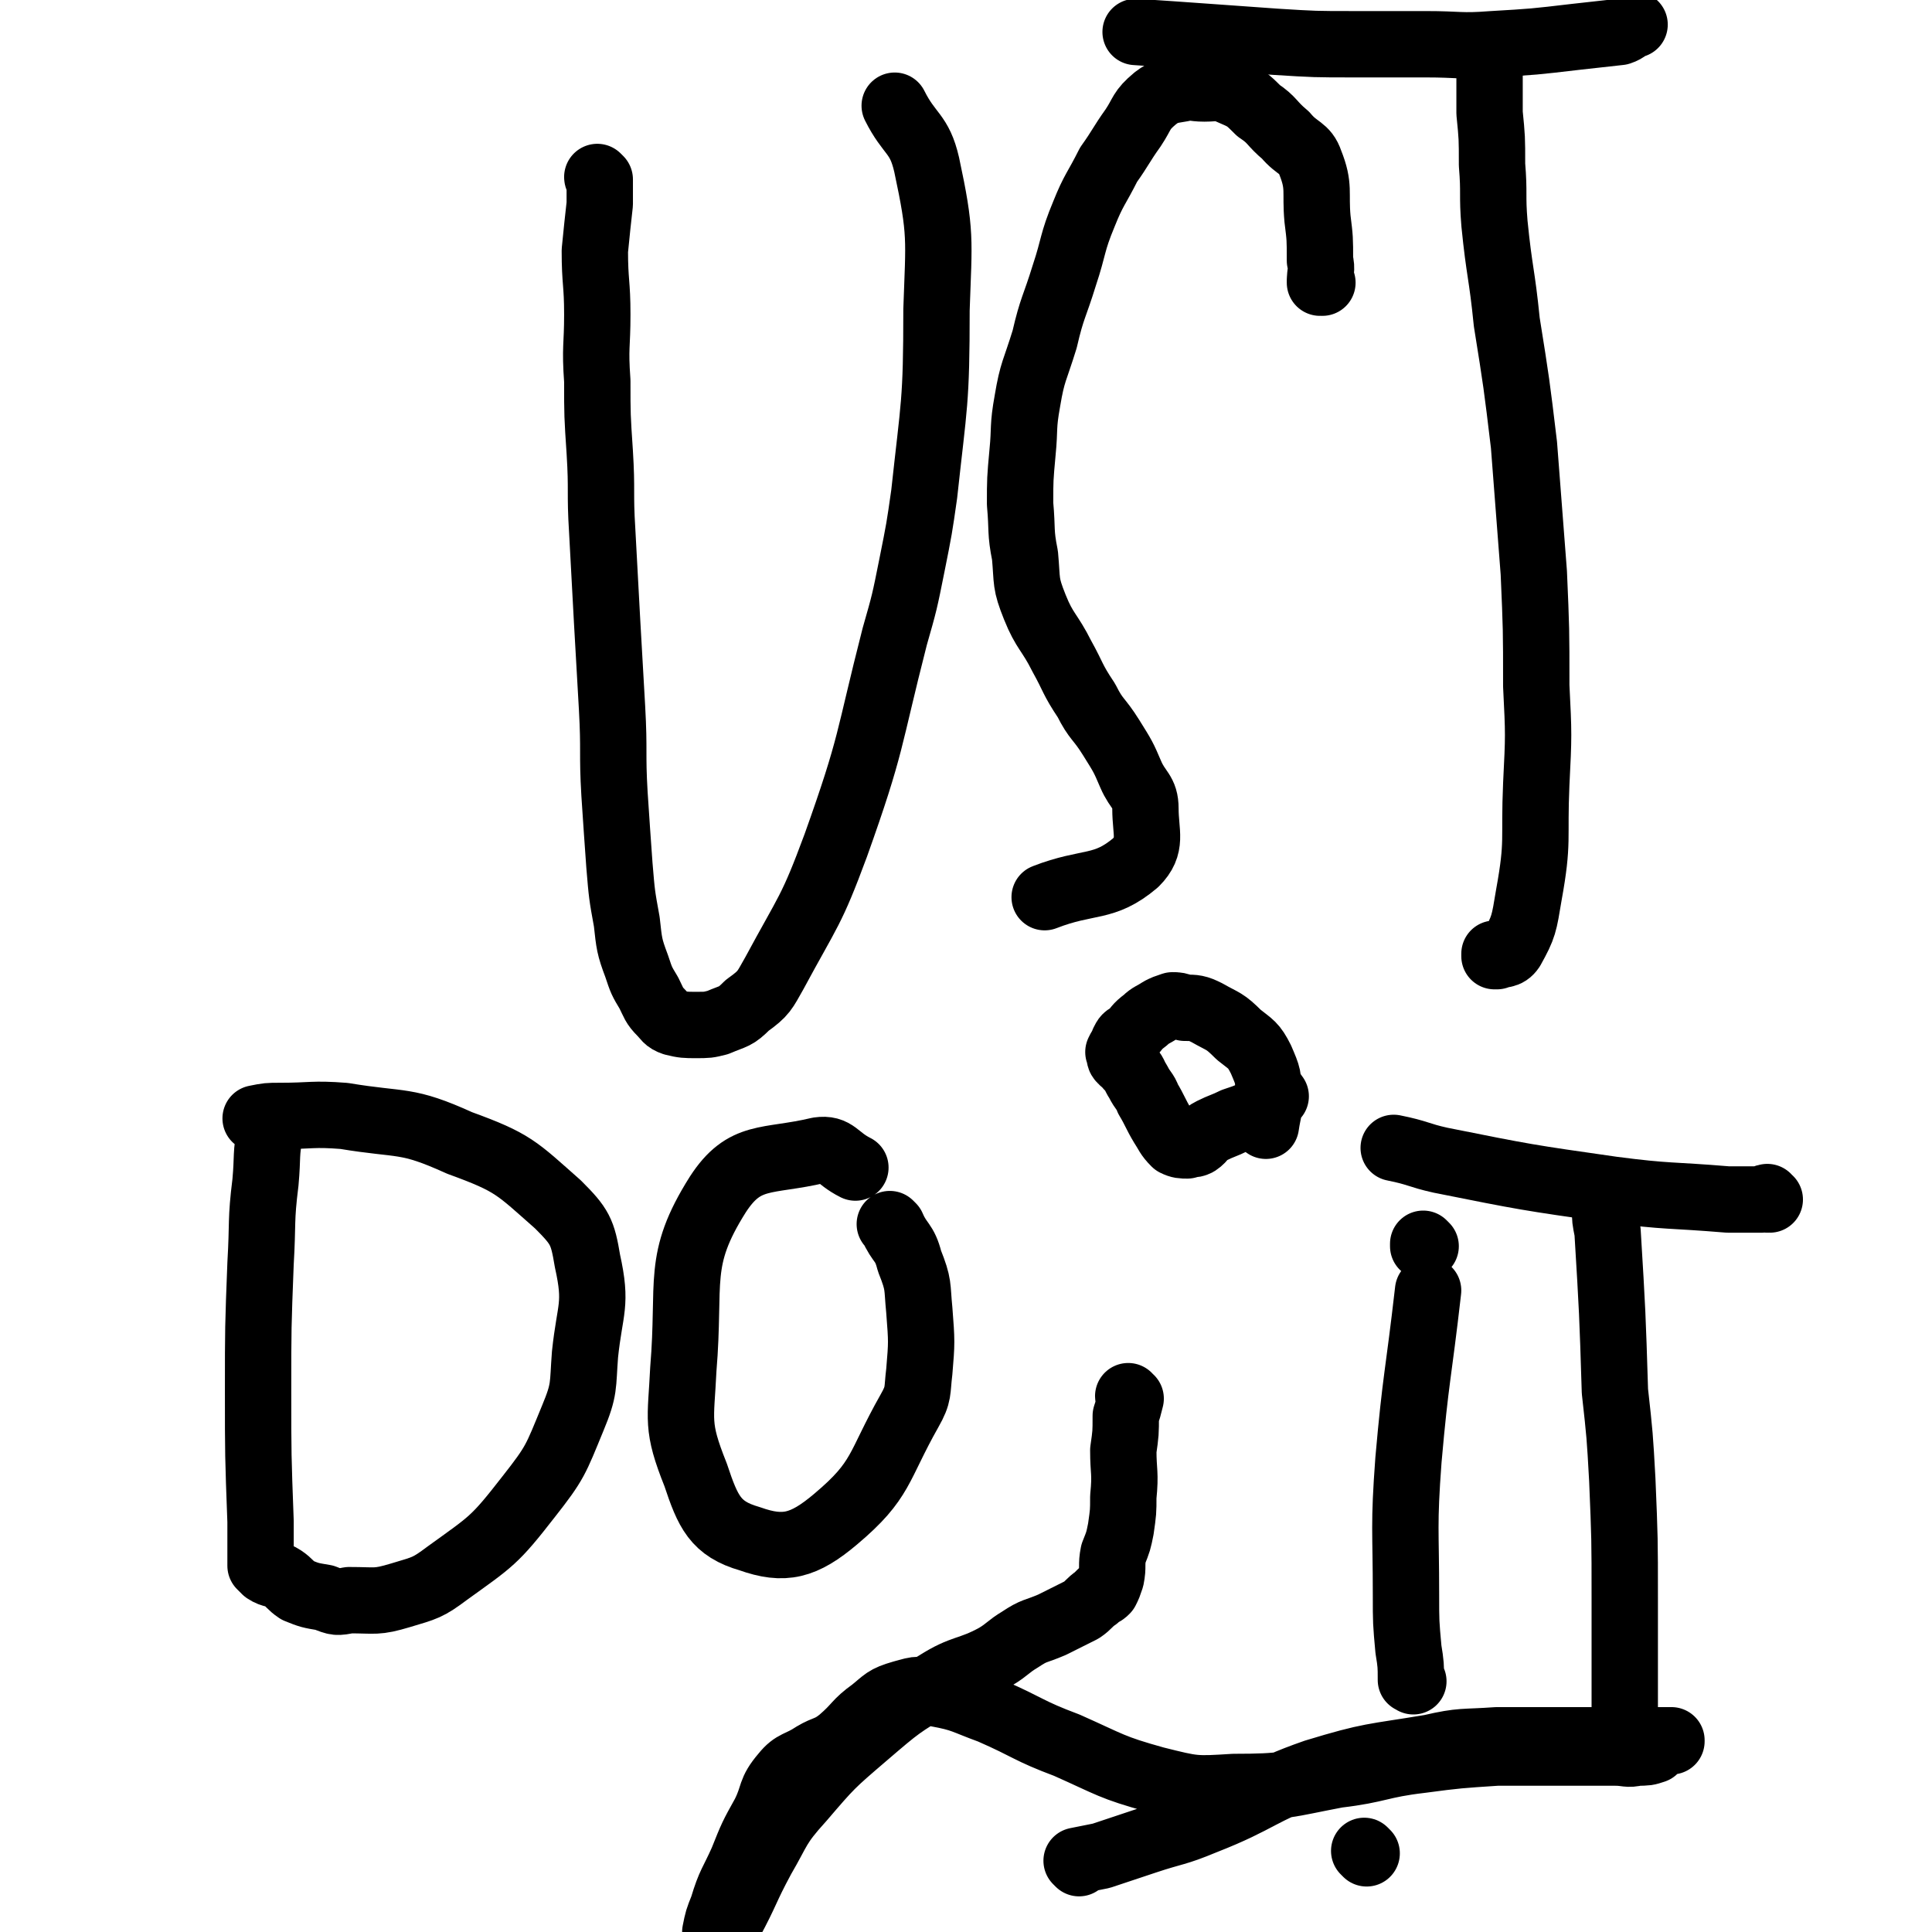<svg viewBox='0 0 786 786' version='1.1' xmlns='http://www.w3.org/2000/svg' xmlns:xlink='http://www.w3.org/1999/xlink'><g fill='none' stroke='#000000' stroke-width='27' stroke-linecap='round' stroke-linejoin='round'><path d='M244,73c0,0 -1,0 -1,-1 0,0 0,1 1,1 0,0 0,0 0,0 0,0 -1,0 -1,-1 0,0 1,1 1,1 0,5 0,5 0,10 -1,9 -1,9 -2,19 0,13 1,13 1,26 0,13 -1,13 0,27 0,14 0,14 1,29 1,16 0,16 1,32 1,18 1,18 2,37 1,17 1,17 2,35 1,18 0,18 1,35 1,15 1,15 2,29 1,12 1,12 3,23 1,9 1,10 4,18 2,6 2,6 5,11 2,4 2,5 5,8 2,2 2,3 5,4 4,1 5,1 9,1 5,0 5,0 9,-1 7,-3 7,-2 12,-7 7,-5 7,-6 11,-13 14,-26 15,-25 25,-52 15,-42 13,-42 24,-85 4,-14 4,-14 7,-29 3,-15 3,-15 5,-29 4,-37 5,-37 5,-75 1,-29 2,-31 -4,-59 -3,-13 -7,-12 -13,-24 '/><path d='M538,115c0,0 -1,0 -1,-1 0,0 0,1 0,1 0,0 0,0 0,0 0,-5 1,-5 0,-9 0,-9 0,-9 -1,-17 -1,-11 1,-13 -3,-23 -2,-6 -5,-5 -10,-11 -6,-5 -5,-6 -11,-10 -5,-5 -5,-5 -12,-8 -4,-2 -5,-1 -10,-1 -5,0 -5,-1 -9,0 -6,1 -7,1 -11,4 -6,5 -5,6 -9,12 -5,7 -5,8 -10,15 -5,10 -6,10 -10,20 -5,12 -4,13 -8,25 -4,13 -5,13 -8,26 -4,13 -5,13 -7,25 -2,11 -1,11 -2,21 -1,11 -1,11 -1,21 1,11 0,11 2,21 1,11 0,11 4,21 4,10 6,10 11,20 5,9 4,9 10,18 4,8 5,7 10,15 5,8 5,8 8,15 3,7 6,7 6,14 0,10 3,15 -4,22 -13,11 -19,7 -37,14 '/><path d='M609,389c0,0 -1,-1 -1,-1 0,0 0,0 0,1 0,0 0,0 0,0 1,0 0,-1 0,-1 0,0 0,1 0,1 3,-1 5,0 7,-3 5,-9 5,-10 7,-22 4,-22 2,-22 3,-45 1,-20 1,-20 0,-40 0,-23 0,-23 -1,-46 -2,-26 -2,-26 -4,-52 -3,-25 -3,-25 -7,-50 -2,-20 -3,-20 -5,-40 -1,-12 0,-12 -1,-24 0,-11 0,-11 -1,-21 0,-8 0,-8 0,-16 0,-1 0,-1 0,-3 '/><path d='M665,10c-1,0 -1,0 -1,-1 0,0 0,1 0,1 0,0 0,0 0,0 -2,1 -2,2 -5,3 -9,1 -9,1 -18,2 -17,2 -17,2 -34,3 -13,1 -13,0 -27,0 -14,0 -14,0 -29,0 -16,0 -16,0 -32,-1 -14,-1 -14,-1 -28,-2 -14,-1 -14,-1 -29,-2 '/><path d='M113,457c0,0 0,-1 -1,-1 0,0 1,0 1,1 0,0 0,0 0,0 0,0 0,-1 -1,-1 0,0 1,0 1,1 -1,1 -2,1 -3,3 -2,10 -1,10 -2,21 -2,16 -1,16 -2,33 -1,26 -1,26 -1,52 0,26 0,26 1,53 0,7 0,7 0,13 0,2 0,2 0,4 0,1 0,1 0,1 1,1 1,1 2,2 3,2 4,1 7,3 3,2 3,3 6,5 5,2 5,2 11,3 5,2 5,2 10,1 11,0 11,1 21,-2 10,-3 11,-3 19,-9 18,-13 19,-13 33,-31 11,-14 11,-15 18,-32 5,-12 4,-13 5,-26 2,-19 5,-20 1,-38 -2,-12 -3,-14 -12,-23 -17,-15 -18,-17 -40,-25 -22,-10 -23,-7 -47,-11 -13,-1 -13,0 -26,0 -5,0 -5,0 -10,1 '/><path d='M363,499c0,0 -1,-1 -1,-1 0,0 0,0 1,1 0,0 0,0 0,0 0,0 -1,-1 -1,-1 0,0 0,0 1,1 0,0 0,0 0,0 3,7 5,6 7,14 4,10 3,10 4,20 1,13 1,13 0,25 -1,8 0,9 -4,16 -13,23 -11,28 -30,44 -13,11 -21,13 -35,8 -14,-4 -17,-11 -22,-26 -8,-20 -6,-22 -5,-43 3,-36 -3,-44 14,-71 11,-17 20,-13 41,-18 7,-1 7,3 15,7 '/><path d='M575,684c0,0 -1,-1 -1,-1 0,0 0,0 0,0 0,0 0,0 0,0 1,1 0,0 0,0 0,0 0,1 0,0 0,-5 0,-6 -1,-12 -1,-11 -1,-11 -1,-22 0,-27 -1,-28 1,-55 3,-34 4,-34 8,-69 '/><path d='M662,708c-1,0 -1,-1 -1,-1 0,0 0,0 0,0 0,0 0,0 0,0 0,1 0,0 0,0 0,0 0,1 0,0 0,-9 0,-10 0,-20 0,-19 0,-19 0,-37 0,-24 0,-24 -1,-48 -1,-18 -1,-18 -3,-36 -1,-32 -1,-32 -3,-65 -1,-5 -1,-5 -1,-9 '/><path d='M720,488c-1,0 -1,-1 -1,-1 0,0 0,0 0,1 0,0 0,0 0,0 0,0 0,-1 0,-1 -1,0 -1,1 -2,1 -7,0 -7,0 -14,0 -24,-2 -24,-1 -47,-4 -35,-5 -35,-5 -70,-12 -9,-2 -9,-3 -19,-5 '/><path d='M556,754c0,0 -1,-1 -1,-1 0,0 0,0 0,0 0,0 0,0 0,0 '/><path d='M439,758c0,0 -1,-1 -1,-1 0,0 0,0 0,0 0,0 0,0 0,0 1,1 0,0 0,0 0,0 0,0 0,0 0,0 0,0 0,0 5,-1 5,-1 10,-2 9,-3 9,-3 18,-6 12,-4 12,-3 24,-8 23,-9 22,-12 45,-20 23,-7 23,-6 47,-10 13,-3 13,-2 27,-3 15,0 15,0 30,0 8,0 8,0 16,0 6,0 6,0 13,0 4,0 4,0 8,0 2,0 2,0 3,0 1,0 1,0 1,0 0,0 0,0 0,0 0,1 0,0 0,0 0,0 0,0 0,0 -2,1 -2,1 -5,2 -1,1 -1,1 -2,2 -3,1 -3,1 -7,1 -4,1 -4,0 -9,0 -8,0 -8,0 -16,0 -9,0 -9,0 -17,0 -8,0 -8,0 -15,0 -15,1 -16,1 -31,3 -17,2 -17,4 -34,6 -21,4 -21,5 -42,5 -16,1 -16,1 -32,-3 -18,-5 -18,-6 -36,-14 -16,-6 -15,-7 -31,-14 -11,-4 -11,-5 -22,-7 -7,-2 -7,-2 -14,0 -7,2 -7,3 -12,7 -7,5 -6,6 -13,12 -5,4 -6,3 -11,6 -6,4 -8,3 -12,8 -6,7 -4,8 -8,16 -5,9 -5,9 -9,19 -4,9 -5,9 -8,19 -2,5 -2,5 -3,10 0,1 0,2 0,3 0,0 0,0 1,0 0,0 0,0 0,0 0,1 -1,0 -1,0 0,0 0,0 1,0 0,0 -1,0 0,0 0,-1 0,0 0,-1 1,0 1,0 1,0 0,0 1,1 1,0 1,0 0,-1 0,-1 1,-1 0,-1 1,-2 1,-2 1,-1 2,-3 7,-13 6,-13 13,-26 7,-12 6,-13 16,-24 12,-14 12,-14 26,-26 14,-12 14,-12 29,-21 11,-7 13,-5 24,-11 5,-3 5,-4 10,-7 6,-4 6,-3 13,-6 6,-3 6,-3 12,-6 3,-2 3,-3 6,-5 1,-1 1,-1 2,-2 1,0 1,0 2,-1 1,-2 1,-2 2,-5 1,-5 0,-5 1,-10 2,-5 2,-5 3,-10 1,-7 1,-7 1,-13 1,-10 0,-10 0,-19 1,-7 1,-7 1,-14 1,-3 1,-3 2,-7 0,0 -1,0 -1,-1 '/><path d='M580,507c0,0 -1,-1 -1,-1 0,0 0,0 0,1 0,0 0,0 0,0 1,0 0,-1 0,-1 '/><path d='M519,446c0,0 -1,-1 -1,-1 0,0 0,0 0,1 0,0 0,0 0,0 1,0 0,-1 0,-1 0,0 1,0 0,1 -2,2 -2,3 -5,5 -5,3 -5,3 -11,5 -4,2 -5,2 -9,4 -4,2 -3,3 -6,5 -2,1 -2,0 -4,1 -2,0 -3,0 -5,-1 -3,-3 -3,-4 -5,-7 -3,-5 -3,-6 -6,-11 -1,-3 -2,-3 -4,-7 -2,-3 -1,-3 -4,-6 0,-2 -1,-1 -2,-2 0,-1 0,-1 -1,-1 0,0 0,0 0,0 -1,-1 0,-2 -1,-3 0,0 0,0 0,0 1,-2 1,-2 2,-3 0,0 0,-1 0,-1 1,-2 1,-2 3,-3 3,-3 2,-3 6,-6 2,-2 3,-2 6,-4 2,-1 2,-1 5,-2 2,0 2,0 5,1 4,0 5,0 9,2 7,4 7,3 13,9 5,4 6,4 9,10 3,7 3,7 3,14 1,6 0,6 -1,13 '/></g>
</svg>